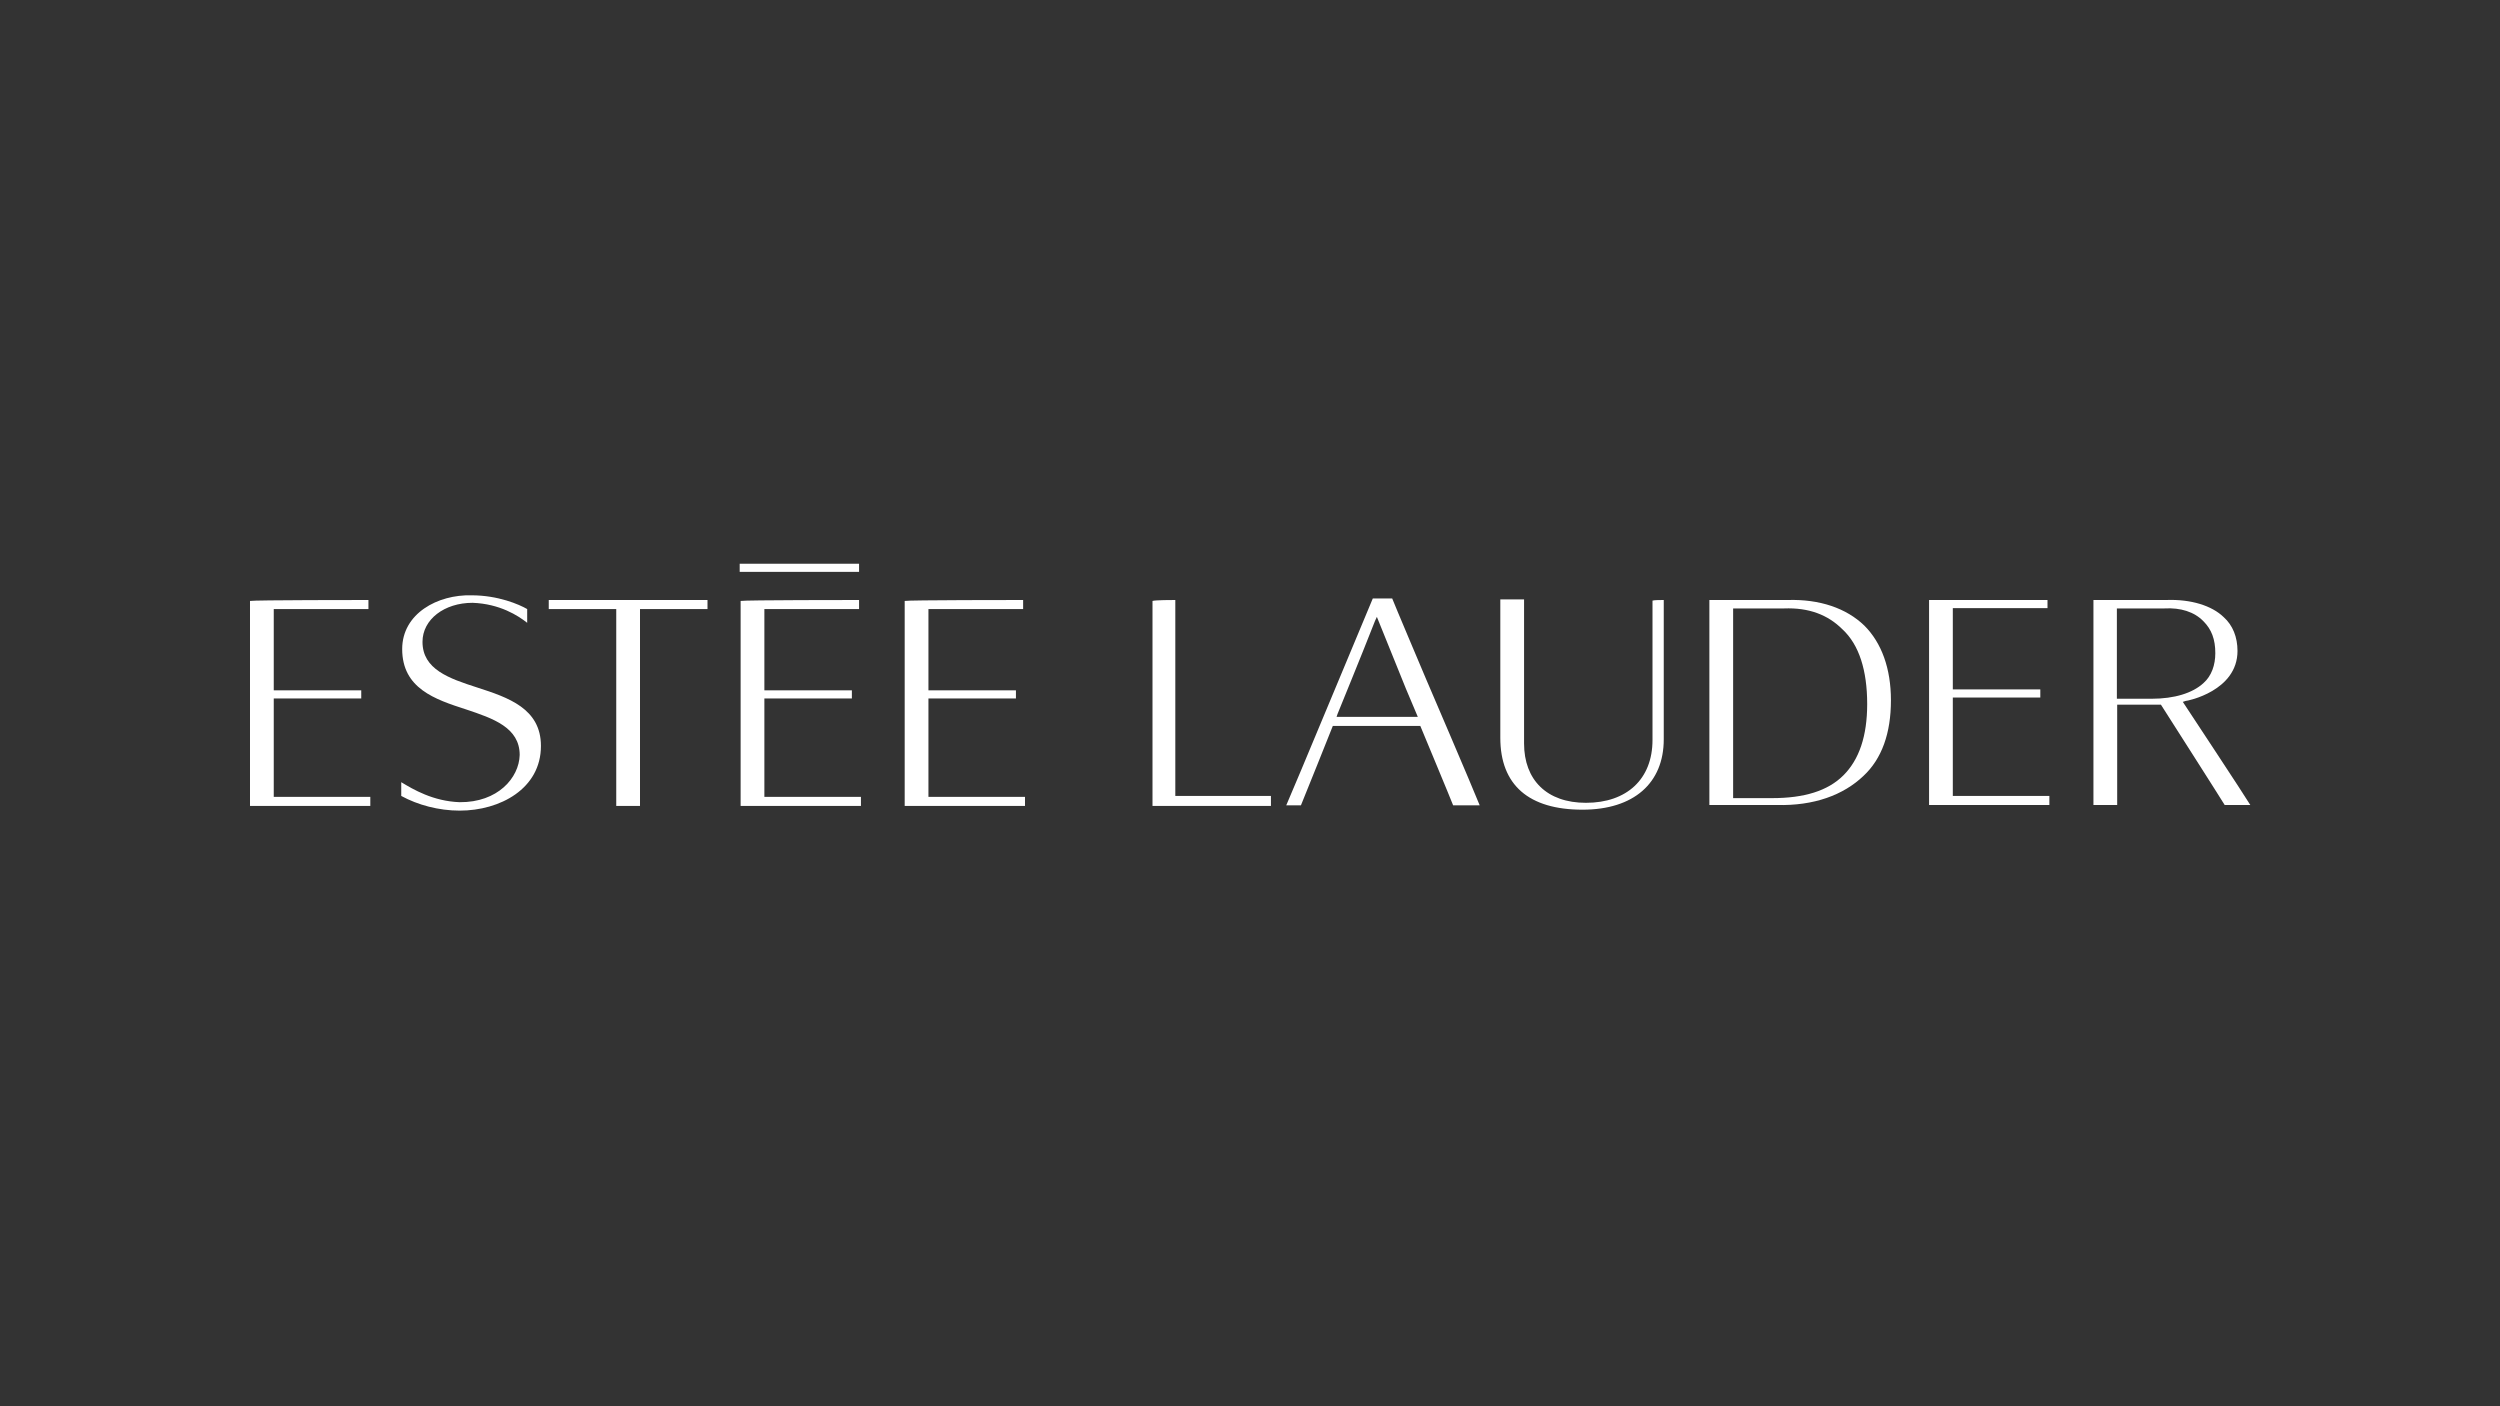 <?xml version="1.0" encoding="utf-8"?>
<!-- Generator: Adobe Illustrator 27.6.1, SVG Export Plug-In . SVG Version: 6.00 Build 0)  -->
<svg version="1.1" id="Layer_1" xmlns="http://www.w3.org/2000/svg" xmlns:xlink="http://www.w3.org/1999/xlink" x="0px" y="0px"
	 viewBox="0 0 800 450" style="enable-background:new 0 0 800 450;" xml:space="preserve">
<rect x="0" y="0" width="800" height="450" fill="#333333" stroke="none"/>
<style type="text/css">
	.st0{fill:#FFFFFF;}
</style>
<g>
	<path class="st0" d="M226.4,192c0,0.9,0,2,0,2.9c-1.2,0-21.6,0-21.6,0s0,61.5,0,63c-1.2,0-6.4,0-7.6,0c0-1.2,0-63,0-63
		s-20.4,0-21.6,0c0-0.9,0-2,0-2.9C176.8,192,225.3,192,226.4,192z"/>
	<path class="st0" d="M274.9,180.4c0,0.6,0,1.8,0,2.6c-1.2,0-36.8,0-38.2,0c0-0.6,0-1.8,0-2.6C238.1,180.4,273.7,180.4,274.9,180.4z
		"/>
	<path class="st0" d="M274.9,192c0,0.9,0,2,0,2.9c-1.2,0-30.3,0-30.3,0v26c0,0,26.8,0,28,0c0,0.9,0,2,0,2.6c-1.2,0-28,0-28,0V255
		c0,0,29.5,0,30.9,0c0,0.9,0,2.3,0,2.9c-1.2,0-37,0-38.5,0c0-1.2,0-64.5,0-65.6C238.4,192,273.7,192,274.9,192z"/>
	<path class="st0" d="M327.4,192c0,0.9,0,2,0,2.9c-1.2,0-30.3,0-30.3,0v26c0,0,26.8,0,28,0c0,0.9,0,2,0,2.6c-1.2,0-28,0-28,0V255
		c0,0,29.5,0,30.9,0c0,0.9,0,2.3,0,2.9c-1.2,0-37,0-38.5,0c0-1.2,0-64.5,0-65.6C290.6,192,325.9,192,327.4,192z"/>
	<path class="st0" d="M117.9,192c0,0.9,0,2,0,2.9c-1.2,0-30.3,0-30.3,0v26c0,0,26.8,0,28,0c0,0.9,0,2,0,2.6c-1.2,0-28,0-28,0V255
		c0,0,29.5,0,30.9,0c0,0.9,0,2.3,0,2.9c-1.2,0-37,0-38.5,0c0-1.2,0-64.5,0-65.6C81.2,192,116.8,192,117.9,192z"/>
	<path class="st0" d="M655.2,192c0,0.9,0,2,0,2.6c-1.2,0-30.3,0-30.3,0v26c0,0,26.8,0,28,0c0,0.9,0,2,0,2.6c-1.2,0-28,0-28,0v31.5
		c0,0,29.5,0,30.9,0c0,0.9,0,2.3,0,2.9c-1.2,0-37,0-38.5,0c0-1.2,0-64.5,0-65.6C618.5,192,654.1,192,655.2,192z"/>
	<path class="st0" d="M376.1,192c0,1.2,0,62.7,0,62.7s29.2,0,30.6,0c0,0.9,0,2.3,0,3.2c-1.2,0-36.8,0-37.9,0c0-1.2,0-64.5,0-65.6
		C369.7,192,375.2,192,376.1,192z"/>
	<path class="st0" d="M166.3,241.6c0-8.8-8.5-11.7-17.2-14.6c-9.9-3.2-20.4-6.7-20.4-19.3c0-11.4,11.4-17.5,22.2-17.2
		c8.5,0,15.2,2.9,17.8,4.4c0,0.6,0,2.9,0,4.4c-2.9-2.3-8.8-6.1-17.5-6.4c-9,0-16,5.3-16,12.5c0,8.8,8.5,11.7,17.5,14.6
		c9.9,3.2,20.4,6.7,20.4,18.7c0,13.7-13.1,20.7-26,20.7c-6.7,0-13.4-1.8-18.7-4.7c0-0.6,0-2.9,0-4.4c3.8,2.3,10.2,6.1,18.7,6.4
		C159.3,256.8,166.1,248.9,166.3,241.6z"/>
	<path class="st0" d="M445.5,191.5c0.3,0.9,10.8,25.7,10.8,25.7s14.9,34.7,17.2,40.5c-1.5,0-7.9,0-8.5,0
		c-0.3-0.9-10.5-25.4-10.5-25.4h-28c0,0-9.9,24.8-10.2,25.4c-0.6,0-3.5,0-4.7,0c0.9-1.8,27.4-65.6,27.7-66.2
		C440,191.5,444.6,191.5,445.5,191.5z M440,198.7c-4.7,12-10.8,26.8-12,29.8l-0.3,0.9h26l-3.8-9l-9.3-23L440,198.7z"/>
	<path class="st0" d="M532.4,192c0,1.2,0,44.6,0,44.6c0,14-9.6,22.5-26,22.5c-17.2,0-26.3-7.9-26.3-23c0,0,0-42.9,0-44.3
		c1.2,0,6.4,0,7.6,0c0,1.2,0,46.1,0,46.1c0,11.7,7.3,19,19.8,19c13.1,0,21.3-7.6,21.3-20.1c0,0,0-43.5,0-44.6
		C529.2,192,531.6,192,532.4,192z"/>
	<path class="st0" d="M693.2,192c7.9-0.3,14.6,1.8,18.4,5.5c2.9,2.6,4.4,6.4,4.4,10.8l0,0c0,12.8-16,16-16.6,16l-0.9,0.3
		c0,0,20.4,30.9,21.6,33c-1.8,0-7.6,0-8.2,0c-0.3-0.6-20.4-32.1-20.4-32.1h-14c0,0,0,30.6,0,32.1c-1.2,0-6.4,0-7.6,0
		c0-1.2,0-64.5,0-65.6C671,192,693.2,192,693.2,192z M692.6,194.7h-15.2v28.9h11.1c7.3,0,13.1-1.8,16.6-5c2.6-2.3,3.8-5.8,3.8-9.6
		c0-4.4-1.2-7.6-3.8-10.2C702.2,195.8,697.8,194.4,692.6,194.7z"/>
	<path class="st0" d="M572.1,192c10.2-0.3,18.7,2.6,24.5,8.2c5.5,5.5,8.5,13.7,8.5,23.9c0,10.5-2.9,18.7-8.8,24.2
		c-6.4,6.1-15.8,9.6-27.7,9.3c0,0-20.4,0-21.6,0c0-1.2,0-64.5,0-65.6C548.2,192,572.1,192,572.1,192z M570.9,194.7h-16.3v60.7h12.5
		c10.2,0,17.8-2.3,22.8-7.3s7.6-12.5,7.6-22.8c0-10.8-2.6-19-7.9-23.9C584.9,196.7,578.8,194.4,570.9,194.7z"/>
</g>
</svg>
